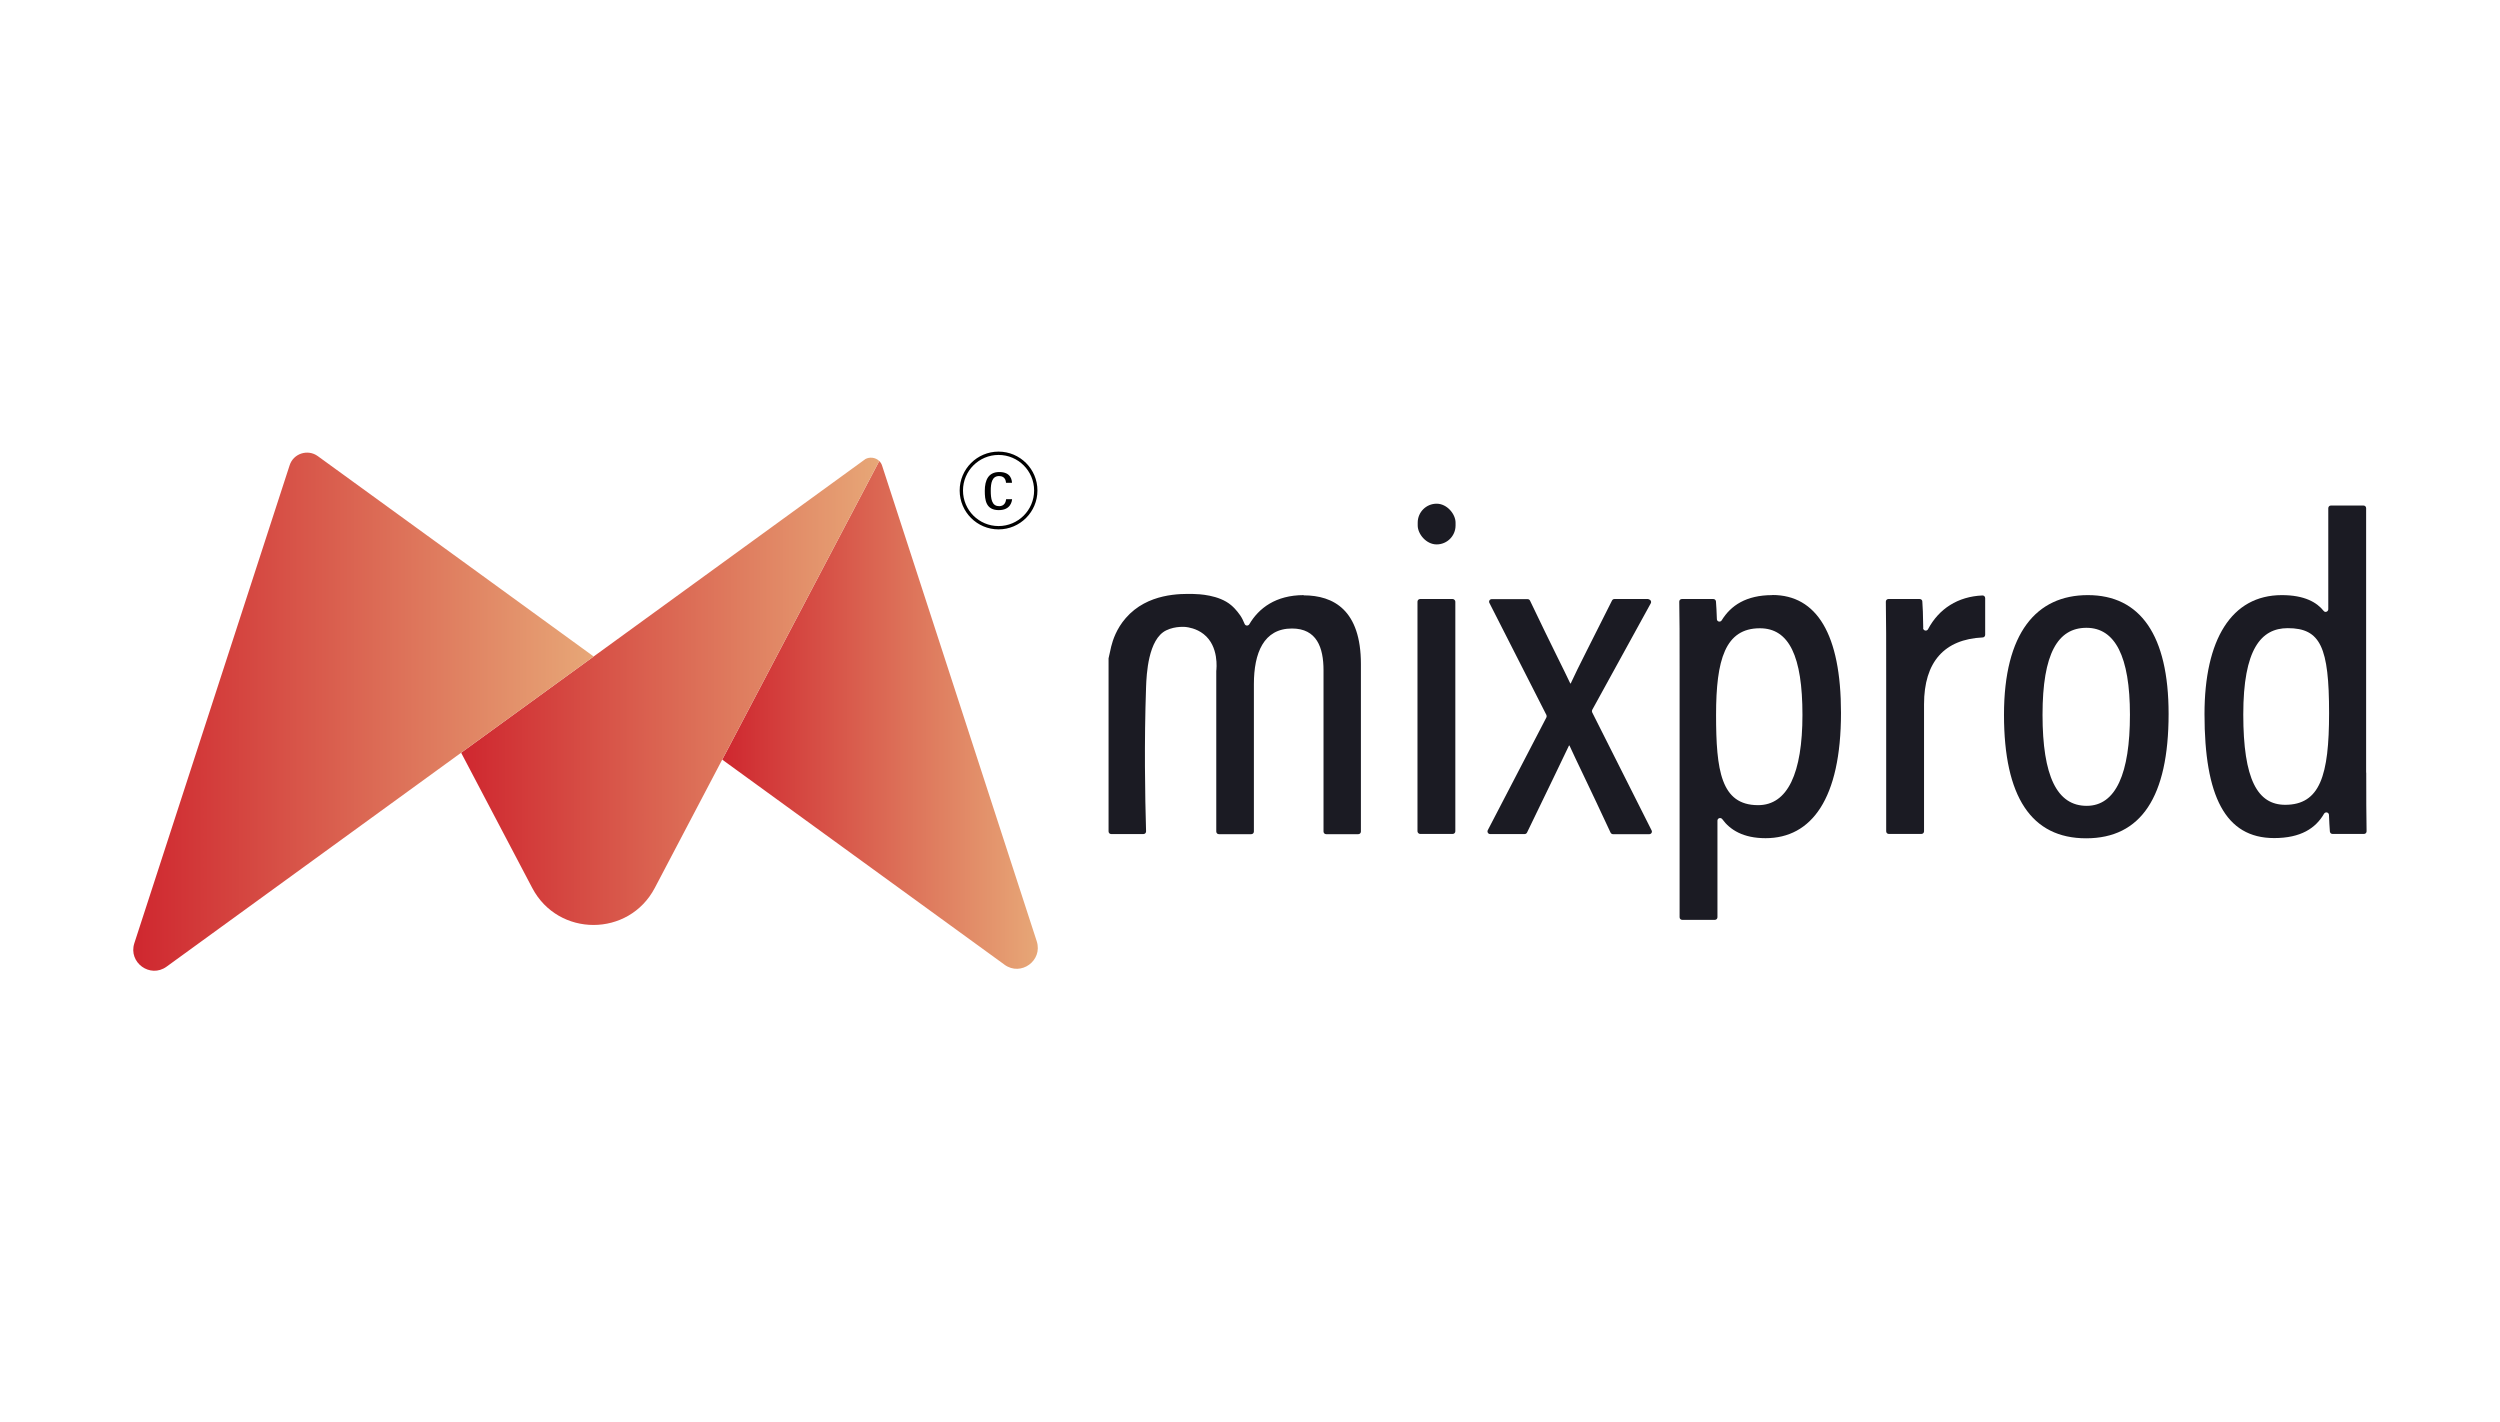 <?xml version="1.0" encoding="UTF-8"?>
<svg id="Layer_1" data-name="Layer 1" xmlns="http://www.w3.org/2000/svg" xmlns:xlink="http://www.w3.org/1999/xlink" viewBox="0 0 217.94 124">
  <defs>
    <style>
      .cls-1 {
        fill: url(#linear-gradient);
      }

      .cls-1, .cls-2, .cls-3, .cls-4, .cls-5 {
        stroke-width: 0px;
      }

      .cls-3 {
        fill: url(#linear-gradient-2);
      }

      .cls-4 {
        fill: #1b1b23;
      }

      .cls-5 {
        fill: url(#linear-gradient-3);
      }
    </style>
    <linearGradient id="linear-gradient" x1="62.96" y1="62.32" x2="90.47" y2="62.32" gradientUnits="userSpaceOnUse">
      <stop offset="0" stop-color="#cf272f"/>
      <stop offset="1" stop-color="#e7a777"/>
    </linearGradient>
    <linearGradient id="linear-gradient-2" x1="40.21" y1="60.27" x2="76.65" y2="60.27" xlink:href="#linear-gradient"/>
    <linearGradient id="linear-gradient-3" x1="11.63" y1="62.05" x2="51.74" y2="62.05" xlink:href="#linear-gradient"/>
  </defs>
  <g>
    <path class="cls-2" d="m87.05,39.37c-1.87,0-3.39,1.52-3.39,3.39s1.52,3.39,3.39,3.39,3.39-1.52,3.39-3.39-1.52-3.39-3.39-3.39Zm0,6.49c-1.71,0-3.1-1.39-3.1-3.1s1.39-3.1,3.1-3.1,3.1,1.39,3.1,3.1-1.39,3.1-3.1,3.1Z"/>
    <path class="cls-2" d="m87.07,44.12c-.61,0-.7-.66-.7-1.33s.1-1.29.73-1.29c.56,0,.59.48.6.59h.52c-.01-.21-.07-.94-1.1-.94-.94,0-1.27.68-1.27,1.64,0,.79.09,1.68,1.22,1.68,1.04,0,1.14-.77,1.16-.95h-.52c-.02.16-.09.61-.63.61Z"/>
  </g>
  <g>
    <path class="cls-4" d="m113.65,51.88c-2.43,0-3.92,1.14-4.74,2.54-.1.16-.34.15-.41-.03-.11-.27-.23-.52-.38-.74,0,0,0,0,0,0-.03-.04-.35-.52-.79-.89-1.07-.91-2.84-.97-3.3-.98-1.08-.02-3.99-.09-5.89,2.1-.81.93-1.13,1.92-1.27,2.48l-.23,1.03v15.09c0,.13.1.23.23.23h2.81c.13,0,.23-.1.23-.23-.09-3.1-.17-7.71,0-12.59.04-1.1.18-4.18,1.76-4.94.82-.4,1.72-.29,1.72-.29.15.02.9.11,1.54.62,1.35,1.06,1.12,3.03,1.1,3.22,0,.01,0,.02,0,.03v13.96c0,.13.1.23.23.23h2.82c.13,0,.23-.1.23-.23v-12.85c0-2.71.85-4.85,3.32-4.85,2.16,0,2.75,1.66,2.75,3.64v14.06c0,.13.1.23.23.23h2.8c.13,0,.23-.1.23-.23v-14.6c0-4.7-2.38-5.99-5-5.99Z"/>
    <rect class="cls-4" x="123.59" y="43.91" width="3.3" height="3.55" rx="1.65" ry="1.65"/>
    <rect class="cls-4" x="123.57" y="52.22" width="3.3" height="20.48" rx=".23" ry=".23"/>
    <path class="cls-4" d="m143.72,52.22h-2.98c-.09,0-.17.05-.21.13-1.66,3.33-2.98,5.86-3.6,7.23h-.04c-.52-1.12-1.53-3.07-3.51-7.22-.04-.08-.12-.13-.21-.13h-3.13c-.17,0-.28.18-.2.33l4.97,9.77c.03.07.03.14,0,.21l-5.11,9.83c-.08.15.03.34.2.34h3.01c.09,0,.17-.05.21-.13,1.73-3.58,3.16-6.52,3.66-7.59h.04c.55,1.22,1.71,3.56,3.58,7.59.04.08.12.14.21.14h3.17c.17,0,.28-.18.2-.33l-5.18-10.29c-.03-.07-.03-.15,0-.21l5.11-9.3c.08-.15-.03-.34-.2-.34Z"/>
    <path class="cls-4" d="m154.5,51.88c-2.28,0-3.62.91-4.41,2.2-.12.19-.42.12-.42-.11-.02-.6-.05-1.19-.08-1.54-.01-.12-.11-.21-.23-.21h-2.74c-.13,0-.23.1-.23.23.03,1.28.03,3.11.03,5.73v21.78c0,.13.1.23.23.23h2.84c.13,0,.23-.1.23-.23v-8.42c0-.22.28-.31.42-.13.68.94,1.84,1.66,3.77,1.66,4,0,6.58-3.42,6.58-10.92,0-6.87-2.12-10.28-5.98-10.28Zm-1.24,18.31c-3.24,0-3.66-3.04-3.66-7.87s.8-7.55,3.82-7.55c2.55,0,3.71,2.45,3.71,7.55s-1.3,7.87-3.86,7.87Z"/>
    <path class="cls-4" d="m167.66,54.74c-.01-1.2-.05-1.88-.08-2.31,0-.12-.11-.21-.23-.21h-2.72c-.13,0-.23.1-.23.23.03,1.47.03,3.62.03,6.74v13.28c0,.13.1.23.23.23h2.84c.13,0,.23-.1.23-.23v-11.07c0-3.7,1.77-5.67,5.11-5.83.12,0,.22-.1.22-.23v-3.2c0-.13-.11-.24-.24-.23-2.13.09-3.79,1.15-4.74,2.94-.11.21-.43.13-.43-.1Z"/>
    <path class="cls-4" d="m182.01,51.88c-4.48,0-7.31,3.29-7.31,10.43s2.38,10.77,7.16,10.77,7.19-3.6,7.19-10.85c0-6.87-2.48-10.35-7.04-10.35Zm-.1,18.37c-2.59,0-3.85-2.59-3.85-7.94s1.34-7.58,3.83-7.58,3.79,2.48,3.79,7.58-1.22,7.94-3.77,7.94Z"/>
    <path class="cls-4" d="m206.27,67.35v-23.05c0-.13-.1-.23-.23-.23h-2.84c-.13,0-.23.1-.23.23v8.81c0,.21-.27.32-.4.15-.59-.74-1.66-1.38-3.65-1.38-4.4,0-6.74,3.89-6.74,10.37,0,7.13,1.8,10.81,6.07,10.81,2.33,0,3.62-.86,4.35-2.12.12-.2.42-.13.43.1.02.54.05,1.08.08,1.45.01.12.11.21.23.21h2.74c.13,0,.23-.1.23-.23-.03-1.23-.03-3.17-.03-5.11Zm-7.05,2.81c-2.41,0-3.66-2.19-3.66-7.88s1.55-7.52,3.88-7.52c2.86,0,3.6,1.67,3.6,7.41,0,5.43-.79,7.99-3.83,7.99Z"/>
  </g>
  <g>
    <path class="cls-1" d="m87.56,84.09l-24.6-17.87.32-.6,13.37-25.43c.11.11.2.24.25.41l13.48,41.46c.54,1.68-1.38,3.08-2.81,2.04Z"/>
    <path class="cls-3" d="m76.65,40.19l-13.37,25.43-.32.6-5.88,11.19c-2.26,4.3-8.42,4.3-10.68,0l-6.2-11.79,11.54-8.38-10.61-7.71,10.61,7.71,23.55-17.11.1-.07.03-.03c.39-.22.91-.16,1.23.16Z"/>
    <path class="cls-5" d="m51.74,57.24l-11.54,8.38-25.68,18.65c-1.43,1.04-3.35-.36-2.81-2.04l13.54-41.67c.33-1.03,1.58-1.43,2.45-.8l13.43,9.75,10.61,7.71Z"/>
  </g>
</svg>
